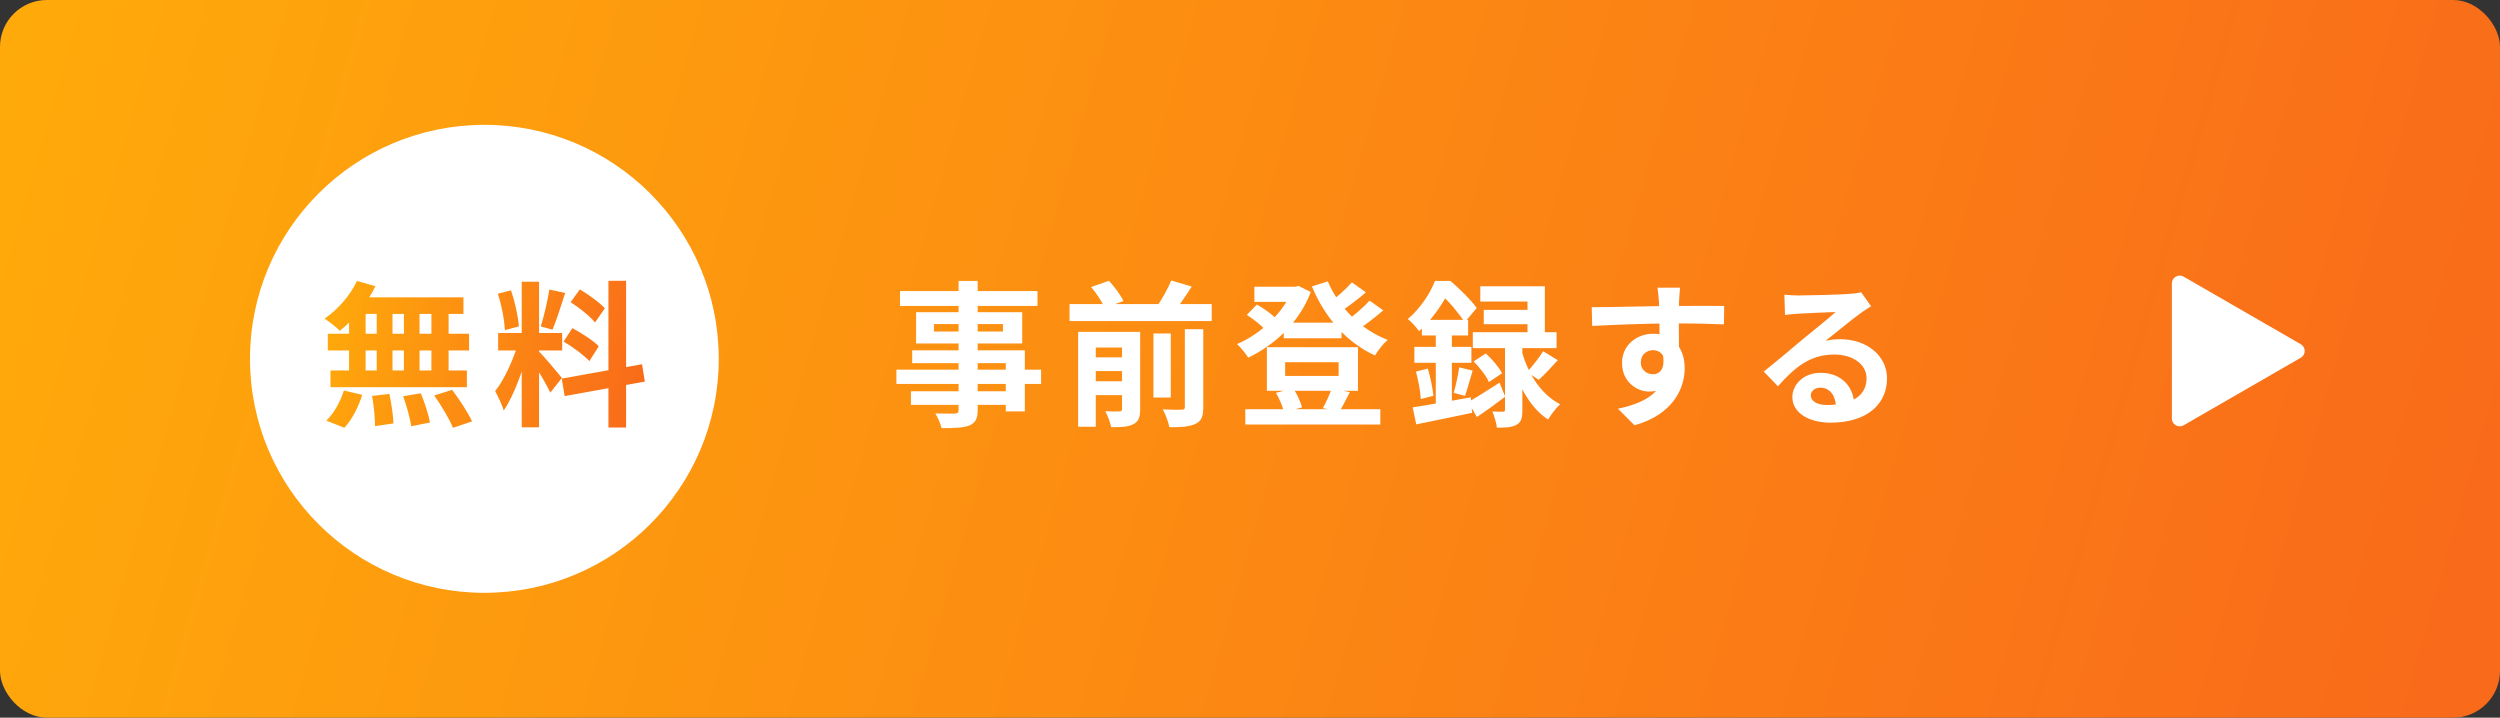 <?xml version="1.0" encoding="UTF-8"?>
<svg id="_レイヤー_2" data-name="レイヤー 2" xmlns="http://www.w3.org/2000/svg" width="320" height="91.86" xmlns:xlink="http://www.w3.org/1999/xlink" viewBox="0 0 320 91.86">
  <rect x="0" y="0" width="320" height="91.86" fill="#333333" stroke="none"/>
  <defs>
    <style>
      .cls-1 {
        fill: url(#_名称未設定グラデーション);
      }

      .cls-1, .cls-2, .cls-3 {
        stroke-width: 0px;
      }

      .cls-2 {
        fill: #fff;
      }

      .cls-3 {
        fill: url(#_名称未設定グラデーション-2);
      }
    </style>
    <linearGradient id="_名称未設定グラデーション" data-name="名称未設定グラデーション" x1="-7.44" y1="19.4" x2="315.58" y2="-72.84" gradientTransform="translate(0 17.51) scale(1 -1)" gradientUnits="userSpaceOnUse">
      <stop offset="0" stop-color="#ffac0a"/>
      <stop offset="1" stop-color="#f96a1a"/>
    </linearGradient>
    <linearGradient id="_名称未設定グラデーション-2" data-name="名称未設定グラデーション" x1="39.73" y1="-22.33" x2="82.96" y2="-32.97" xlink:href="#_名称未設定グラデーション"/>
  </defs>
  <g id="_レイヤー_1-2" data-name="レイヤー 1">
    <g>
      <rect class="cls-1" width="320" height="91.86" rx="6" ry="6"/>
      <path class="cls-2" d="M122.7,35.96h2.44v16.5c0,1.18-.3,1.66-1.06,2-.78.3-1.86.34-3.56.34-.12-.56-.5-1.4-.8-1.88.96.04,2.14.02,2.48.02.38-.02.5-.14.5-.48v-16.5ZM115.2,37.26h17.6v1.9h-17.6v-1.9ZM119.54,41.48v.96h8.84v-.96h-8.84ZM117.26,39.96h13.58v4h-13.58v-4ZM116.76,44.84h14.42v7.82h-2.44v-6.18h-11.98v-1.64ZM114.74,47.32h18.52v1.82h-18.52v-1.82ZM116.6,50.08h13.44v1.74h-13.44v-1.74ZM136.9,38.92h18.2v2.18h-18.2v-2.18ZM139.26,45.74h5.2v1.76h-5.2v-1.76ZM139.26,48.8h5.2v1.78h-5.2v-1.78ZM147.64,42.68h2.22v8.2h-2.22v-8.2ZM143.62,42.48h2.32v9.9c0,1.02-.2,1.58-.88,1.92-.66.36-1.58.38-2.82.38-.12-.6-.46-1.48-.76-2.04.74.04,1.56.04,1.8.02.26,0,.34-.08.34-.32v-9.86ZM151.66,42.14h2.36v9.98c0,1.16-.22,1.78-1.02,2.14-.76.36-1.84.44-3.32.42-.12-.64-.5-1.66-.84-2.28,1.02.06,2.06.06,2.4.04.32,0,.42-.08.42-.36v-9.94ZM139.66,36.74l2.28-.8c.72.78,1.52,1.84,1.86,2.6l-2.42.86c-.28-.72-1.02-1.86-1.72-2.66ZM149.92,35.9l2.62.78c-.82,1.28-1.7,2.56-2.4,3.44l-2.16-.74c.68-.94,1.5-2.4,1.94-3.48ZM138,42.48h6.3v2h-4.04v10.14h-2.26v-12.14ZM164.32,41.3h7.4v2h-7.4v-2ZM159.4,52.38h17.28v1.96h-17.28v-1.96ZM160.56,36.7h5.6v1.94h-5.6v-1.94ZM165.4,36.7h.4l.42-.1,1.56.78c-1.48,3.92-4.64,6.78-8,8.4-.32-.5-.96-1.32-1.44-1.74,2.98-1.26,5.96-3.98,7.06-6.94v-.4ZM169.96,36.02c1.38,3.26,4.18,6.16,7.66,7.48-.56.48-1.26,1.38-1.62,2-3.68-1.68-6.42-4.88-8.08-8.84l2.04-.64ZM159.6,40.3l1.28-1.32c.9.5,2,1.28,2.52,1.88l-1.34,1.46c-.52-.6-1.6-1.46-2.46-2.02ZM173.04,36.14l1.8,1.28c-1.1.94-2.4,1.92-3.4,2.56l-1.44-1.12c.96-.68,2.28-1.84,3.04-2.72ZM175.3,38.48l1.76,1.24c-1.14,1-2.52,2.04-3.58,2.7l-1.44-1.12c1.04-.72,2.44-1.9,3.26-2.82ZM164.5,46.36v1.76h6.84v-1.76h-6.84ZM162.16,44.44h11.66v5.58h-11.66v-5.58ZM163.32,50.28l2.2-.56c.52.72.96,1.74,1.14,2.42l-2.3.66c-.14-.68-.58-1.74-1.04-2.52ZM170.46,49.7l2.32.5c-.5.98-.96,1.88-1.36,2.52l-2.1-.48c.4-.7.9-1.78,1.14-2.54ZM197.52,44.96l1.88,1.14c-.84.92-1.72,1.88-2.44,2.52l-1.5-1c.66-.7,1.56-1.84,2.06-2.66ZM188.62,46.26l1.56-1.02c.82.74,1.7,1.78,2.08,2.54l-1.68,1.12c-.32-.76-1.18-1.86-1.96-2.64ZM189.48,36.64h8.26v7.02h-2.22v-5.06h-6.04v-1.96ZM189.92,39.66h6.86v1.84h-6.86v-1.84ZM188.52,42.52h10.72v2.04h-10.72v-2.04ZM192.64,43.56h2.22v8.92c0,.98-.12,1.56-.76,1.9-.6.34-1.4.36-2.5.36-.06-.6-.32-1.46-.58-2.06.56.02,1.16.02,1.36.02s.26-.06.26-.28v-8.86ZM187.94,51.46c1.02-.58,2.52-1.52,4-2.48l.72,1.8c-1.18.9-2.48,1.84-3.62,2.6l-1.1-1.92ZM194.8,44.98c.64,2.38,2.16,5.36,4.9,6.76-.48.42-1.2,1.36-1.54,1.96-2.62-1.68-4.06-5.12-4.68-7.44l1.32-1.28ZM182,40.94h5.92v2h-5.92v-2ZM181.04,44.4h7.3v2.04h-7.3v-2.04ZM181.24,47.56l1.52-.38c.34,1.12.62,2.52.72,3.48l-1.62.42c-.04-.96-.32-2.4-.62-3.52ZM180.82,52.14c1.9-.28,4.74-.8,7.44-1.28l.18,1.98c-2.5.52-5.14,1.08-7.16,1.48l-.46-2.18ZM186.78,47.02l1.72.42c-.36,1.14-.68,2.4-.98,3.24l-1.44-.4c.26-.9.56-2.3.7-3.26ZM183.78,41.74h2.06v10.78l-2.06.36v-11.14ZM183.68,35.96h1.26v.44h.68v.62c-.78,1.52-2,3.58-3.98,5.38-.32-.48-1-1.24-1.44-1.56,1.68-1.44,2.86-3.32,3.48-4.88ZM183.98,35.96h1.68c1.16,1,2.64,2.44,3.36,3.46l-1.54,1.84c-.64-1.02-2-2.7-3.08-3.6h-.42v-1.7ZM215.06,36.82c-.06.34-.12,1.4-.14,1.72-.06,1.32-.02,5.4,0,7l-2.5-.84c0-1.24,0-5.08-.08-6.14-.06-.8-.14-1.48-.18-1.74h2.9ZM203.74,39.32c2.98,0,8.26-.16,10.76-.16,2.04,0,5.08-.02,6.2,0l-.04,2.36c-1.24-.06-3.28-.12-6.22-.12-3.64,0-7.62.16-10.64.32l-.06-2.4ZM214.58,45.24c0,3.26-1.2,4.88-3.5,4.88-1.54,0-3.46-1.22-3.46-3.66,0-2.26,1.84-3.74,4-3.74,2.64,0,4.02,1.94,4.02,4.42,0,2.62-1.54,5.92-6.42,7.3l-2.12-2.12c3.4-.74,6.06-2.08,6.06-5.58,0-1.3-.7-1.92-1.58-1.92-.78,0-1.56.54-1.56,1.6,0,.9.74,1.48,1.56,1.48.94,0,1.76-.8,1.12-3.18l1.88.52ZM228.4,37.72c.56.06,1.24.1,1.8.1,1.08,0,5.34-.1,6.48-.2.84-.06,1.3-.14,1.54-.22l1.28,1.8c-.46.3-.94.58-1.38.92-1.08.76-3.18,2.52-4.46,3.52.68-.18,1.28-.22,1.9-.22,3.4,0,5.98,2.12,5.98,5.02,0,3.16-2.4,5.66-7.24,5.66-2.78,0-4.88-1.26-4.88-3.28,0-1.62,1.48-3.1,3.6-3.1,2.74,0,4.26,1.84,4.32,4.04l-2.34.3c-.04-1.44-.8-2.44-1.98-2.44-.74,0-1.24.46-1.24.98,0,.74.82,1.24,2.04,1.24,3.38,0,5.1-1.28,5.1-3.42,0-1.82-1.8-3.04-4.14-3.04-3.08,0-5.06,1.64-7.2,4.06l-1.82-1.88c1.42-1.12,3.84-3.16,5-4.14,1.12-.92,3.22-2.6,4.2-3.48-1.02.04-3.78.14-4.86.22-.54.04-1.16.08-1.62.16l-.08-2.6Z"/>
      <ellipse class="cls-2" cx="62" cy="45.93" rx="30" ry="29.95"/>
      <path class="cls-3" d="M45.7,35.96l2.36.68c-1.1,2.22-2.88,4.38-4.56,5.7-.44-.44-1.4-1.2-1.96-1.56,1.68-1.12,3.28-2.96,4.16-4.82ZM45.54,38.06h13.78v2.12h-14.36l.58-2.12ZM41.96,42.72h18.08v2.14h-18.08v-2.14ZM42.3,47.42h17.46v2.14h-17.46v-2.14ZM48.22,38.82h2.02v9.72h-2.02v-9.72ZM44.68,38.82h2.12v9.74h-2.12v-9.74ZM51.7,38.82h2v9.74h-2v-9.74ZM55.22,38.82h2.2v9.74h-2.2v-9.74ZM47.62,50.68l2.22-.26c.26,1.22.5,2.8.52,3.78l-2.36.34c0-.98-.14-2.62-.38-3.86ZM51.6,50.72l2.26-.38c.5,1.18,1,2.76,1.18,3.74l-2.4.48c-.14-.98-.58-2.6-1.04-3.84ZM55.58,50.62l2.3-.72c.9,1.22,2.04,2.92,2.54,4.04l-2.44.82c-.44-1.1-1.5-2.86-2.4-4.14ZM44.02,49.98l2.34.56c-.46,1.54-1.32,3.18-2.28,4.22l-2.32-.92c.92-.84,1.8-2.4,2.26-3.86ZM66.78,36.06h2.22v18.64h-2.22v-18.64ZM63.76,42.62h8.2v2.24h-8.2v-2.24ZM66.36,43.82l1.32.64c-.64,2.68-1.88,6.16-3.2,8.08-.22-.74-.74-1.8-1.1-2.48,1.2-1.48,2.42-4.26,2.98-6.24ZM68.96,44.98c.58.52,2.52,2.84,2.96,3.4l-1.48,1.88c-.52-1.14-1.86-3.36-2.58-4.34l1.1-.94ZM63.72,37.6l1.68-.44c.52,1.46.92,3.36,1.02,4.62l-1.8.48c-.04-1.26-.42-3.2-.9-4.66ZM70.32,37.06l2.02.44c-.52,1.62-1.12,3.52-1.62,4.7l-1.5-.42c.4-1.28.88-3.3,1.1-4.72ZM77.88,35.94h2.26v18.78h-2.26v-18.78ZM71.9,48.46l10.28-1.84.36,2.22-10.26,1.86-.38-2.24ZM73.04,38.68l1.18-1.64c1.12.68,2.54,1.68,3.2,2.42l-1.26,1.82c-.6-.78-2-1.88-3.12-2.6ZM72.14,43.72l1.12-1.72c1.16.62,2.66,1.58,3.38,2.32l-1.2,1.9c-.68-.74-2.14-1.82-3.3-2.5Z"/>
      <path class="cls-2" d="M294.5,44.06c.67.38.67,1.35,0,1.73l-15,8.65c-.67.38-1.5-.1-1.5-.87v-17.29c0-.77.83-1.25,1.5-.87l15,8.65Z"/>
    </g>
  </g>
</svg>